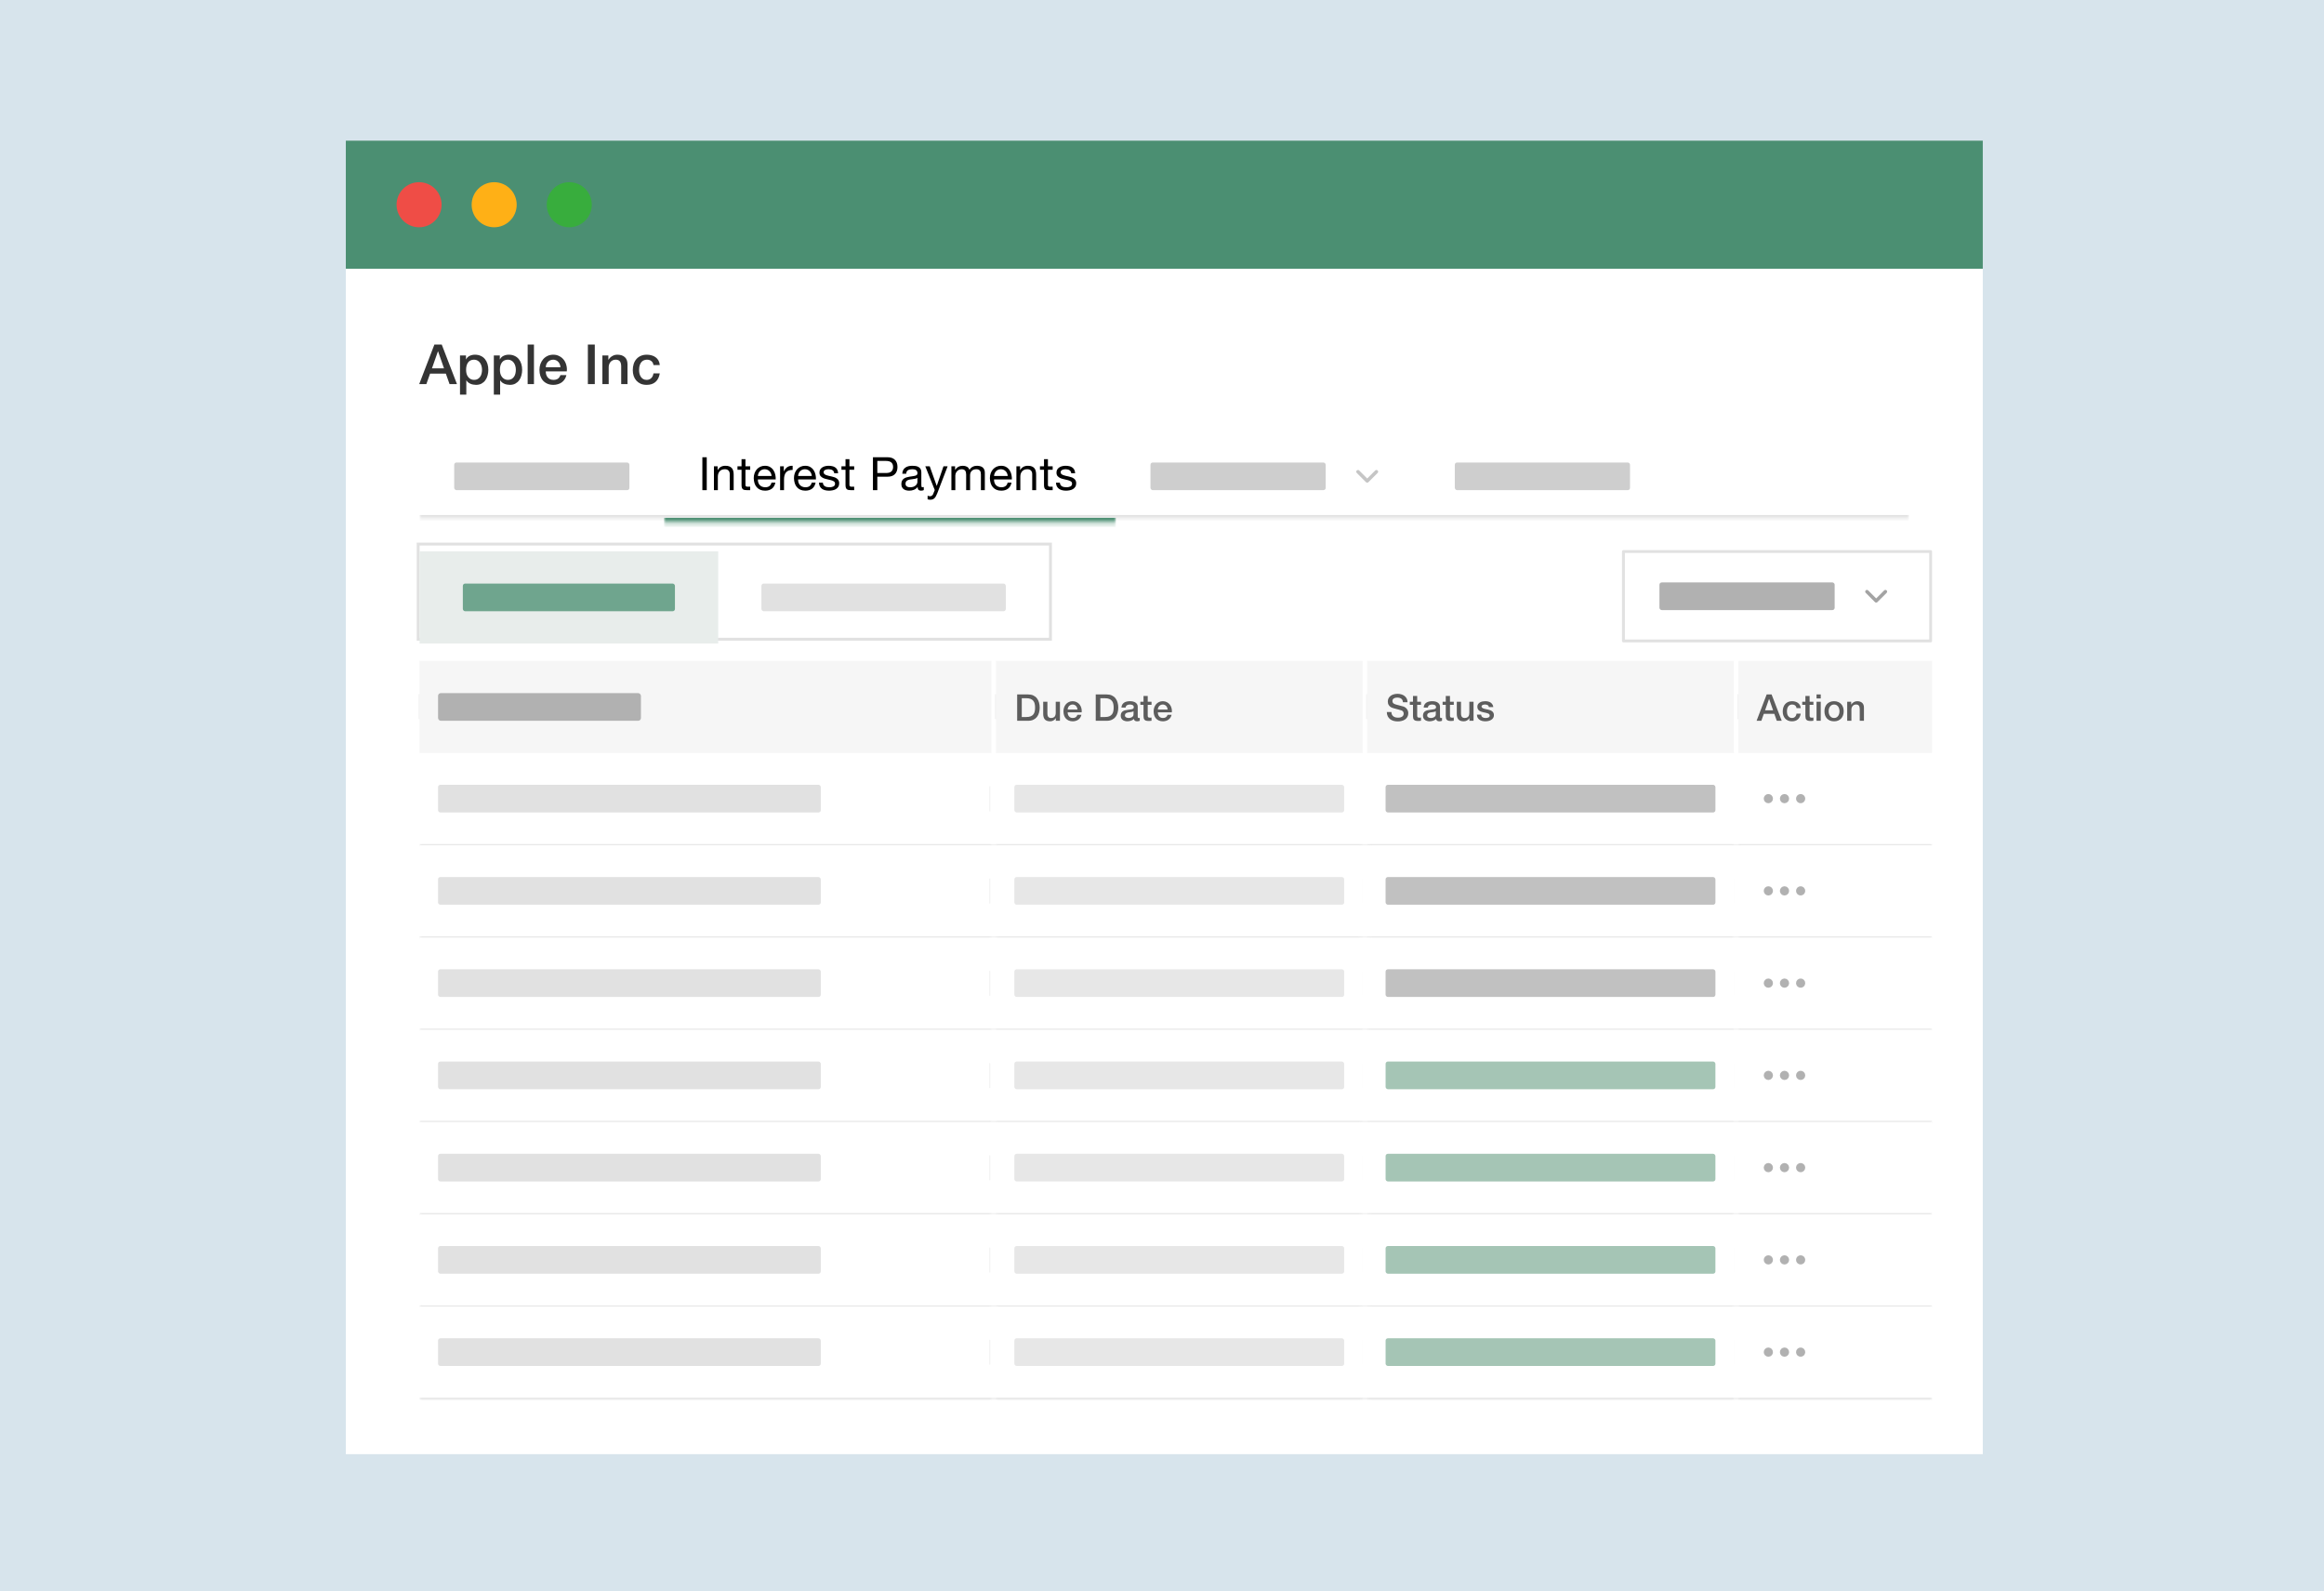<svg width="504" height="345" viewBox="0 0 504 345" fill="none" xmlns="http://www.w3.org/2000/svg">
<g clip-path="url(#clip0_1_50354)">
<rect width="504" height="345" fill="#D7E4EC"/>
<g filter="url(#filter0_d_1_50354)">
<rect width="355" height="27.771" transform="translate(75 30.5)" fill="#4B8F72"/>
<circle cx="90.885" cy="44.385" r="4.885" fill="#EF4D46"/>
<circle cx="107.17" cy="44.385" r="4.885" fill="#FFB016"/>
<circle cx="123.454" cy="44.385" r="4.885" fill="#38AD3D"/>
<rect width="355" height="257" transform="translate(75 58.271)" fill="white"/>
<path d="M94.204 74.703H95.8L99.1 83.271H97.492L96.688 81.003H93.268L92.464 83.271H90.916L94.204 74.703ZM93.676 79.863H96.292L95.008 76.179H94.972L93.676 79.863ZM99.76 77.067H101.056V77.907H101.08C101.272 77.547 101.54 77.291 101.884 77.139C102.228 76.979 102.6 76.899 103 76.899C103.488 76.899 103.912 76.987 104.272 77.163C104.64 77.331 104.944 77.567 105.184 77.871C105.424 78.167 105.604 78.515 105.724 78.915C105.844 79.315 105.904 79.743 105.904 80.199C105.904 80.615 105.848 81.019 105.736 81.411C105.632 81.803 105.468 82.151 105.244 82.455C105.028 82.751 104.752 82.991 104.416 83.175C104.08 83.351 103.684 83.439 103.228 83.439C103.028 83.439 102.828 83.419 102.628 83.379C102.428 83.347 102.236 83.291 102.052 83.211C101.868 83.131 101.696 83.031 101.536 82.911C101.384 82.783 101.256 82.635 101.152 82.467H101.128V85.563H99.76V77.067ZM104.536 80.175C104.536 79.895 104.5 79.623 104.428 79.359C104.356 79.095 104.248 78.863 104.104 78.663C103.96 78.455 103.78 78.291 103.564 78.171C103.348 78.043 103.1 77.979 102.82 77.979C102.244 77.979 101.808 78.179 101.512 78.579C101.224 78.979 101.08 79.511 101.08 80.175C101.08 80.487 101.116 80.779 101.188 81.051C101.268 81.315 101.384 81.543 101.536 81.735C101.688 81.927 101.868 82.079 102.076 82.191C102.292 82.303 102.54 82.359 102.82 82.359C103.132 82.359 103.396 82.295 103.612 82.167C103.828 82.039 104.004 81.875 104.14 81.675C104.284 81.467 104.384 81.235 104.44 80.979C104.504 80.715 104.536 80.447 104.536 80.175ZM107.096 77.067H108.392V77.907H108.416C108.608 77.547 108.876 77.291 109.22 77.139C109.564 76.979 109.936 76.899 110.336 76.899C110.824 76.899 111.248 76.987 111.608 77.163C111.976 77.331 112.28 77.567 112.52 77.871C112.76 78.167 112.94 78.515 113.06 78.915C113.18 79.315 113.24 79.743 113.24 80.199C113.24 80.615 113.184 81.019 113.072 81.411C112.968 81.803 112.804 82.151 112.58 82.455C112.364 82.751 112.088 82.991 111.752 83.175C111.416 83.351 111.02 83.439 110.564 83.439C110.364 83.439 110.164 83.419 109.964 83.379C109.764 83.347 109.572 83.291 109.388 83.211C109.204 83.131 109.032 83.031 108.872 82.911C108.72 82.783 108.592 82.635 108.488 82.467H108.464V85.563H107.096V77.067ZM111.872 80.175C111.872 79.895 111.836 79.623 111.764 79.359C111.692 79.095 111.584 78.863 111.44 78.663C111.296 78.455 111.116 78.291 110.9 78.171C110.684 78.043 110.436 77.979 110.156 77.979C109.58 77.979 109.144 78.179 108.848 78.579C108.56 78.979 108.416 79.511 108.416 80.175C108.416 80.487 108.452 80.779 108.524 81.051C108.604 81.315 108.72 81.543 108.872 81.735C109.024 81.927 109.204 82.079 109.412 82.191C109.628 82.303 109.876 82.359 110.156 82.359C110.468 82.359 110.732 82.295 110.948 82.167C111.164 82.039 111.34 81.875 111.476 81.675C111.62 81.467 111.72 81.235 111.776 80.979C111.84 80.715 111.872 80.447 111.872 80.175ZM114.432 74.703H115.8V83.271H114.432V74.703ZM121.55 79.623C121.534 79.407 121.486 79.199 121.406 78.999C121.334 78.799 121.23 78.627 121.094 78.483C120.966 78.331 120.806 78.211 120.614 78.123C120.43 78.027 120.222 77.979 119.99 77.979C119.75 77.979 119.53 78.023 119.33 78.111C119.138 78.191 118.97 78.307 118.826 78.459C118.69 78.603 118.578 78.775 118.49 78.975C118.41 79.175 118.366 79.391 118.358 79.623H121.55ZM118.358 80.523C118.358 80.763 118.39 80.995 118.454 81.219C118.526 81.443 118.63 81.639 118.766 81.807C118.902 81.975 119.074 82.111 119.282 82.215C119.49 82.311 119.738 82.359 120.026 82.359C120.426 82.359 120.746 82.275 120.986 82.107C121.234 81.931 121.418 81.671 121.538 81.327H122.834C122.762 81.663 122.638 81.963 122.462 82.227C122.286 82.491 122.074 82.715 121.826 82.899C121.578 83.075 121.298 83.207 120.986 83.295C120.682 83.391 120.362 83.439 120.026 83.439C119.538 83.439 119.106 83.359 118.73 83.199C118.354 83.039 118.034 82.815 117.77 82.527C117.514 82.239 117.318 81.895 117.182 81.495C117.054 81.095 116.99 80.655 116.99 80.175C116.99 79.735 117.058 79.319 117.194 78.927C117.338 78.527 117.538 78.179 117.794 77.883C118.058 77.579 118.374 77.339 118.742 77.163C119.11 76.987 119.526 76.899 119.99 76.899C120.478 76.899 120.914 77.003 121.298 77.211C121.69 77.411 122.014 77.679 122.27 78.015C122.526 78.351 122.71 78.739 122.822 79.179C122.942 79.611 122.974 80.059 122.918 80.523H118.358ZM127.49 74.703H128.99V83.271H127.49V74.703ZM130.638 77.067H131.934V77.979L131.958 78.003C132.166 77.659 132.438 77.391 132.774 77.199C133.11 76.999 133.482 76.899 133.89 76.899C134.57 76.899 135.106 77.075 135.498 77.427C135.89 77.779 136.086 78.307 136.086 79.011V83.271H134.718V79.371C134.702 78.883 134.598 78.531 134.406 78.315C134.214 78.091 133.914 77.979 133.506 77.979C133.274 77.979 133.066 78.023 132.882 78.111C132.698 78.191 132.542 78.307 132.414 78.459C132.286 78.603 132.186 78.775 132.114 78.975C132.042 79.175 132.006 79.387 132.006 79.611V83.271H130.638V77.067ZM141.717 79.143C141.661 78.759 141.505 78.471 141.249 78.279C141.001 78.079 140.685 77.979 140.301 77.979C140.125 77.979 139.937 78.011 139.737 78.075C139.537 78.131 139.353 78.243 139.185 78.411C139.017 78.571 138.877 78.799 138.765 79.095C138.653 79.383 138.597 79.763 138.597 80.235C138.597 80.491 138.625 80.747 138.681 81.003C138.745 81.259 138.841 81.487 138.969 81.687C139.105 81.887 139.277 82.051 139.485 82.179C139.693 82.299 139.945 82.359 140.241 82.359C140.641 82.359 140.969 82.235 141.225 81.987C141.489 81.739 141.653 81.391 141.717 80.943H143.085C142.957 81.751 142.649 82.371 142.161 82.803C141.681 83.227 141.041 83.439 140.241 83.439C139.753 83.439 139.321 83.359 138.945 83.199C138.577 83.031 138.265 82.807 138.009 82.527C137.753 82.239 137.557 81.899 137.421 81.507C137.293 81.115 137.229 80.691 137.229 80.235C137.229 79.771 137.293 79.335 137.421 78.927C137.549 78.519 137.741 78.167 137.997 77.871C138.253 77.567 138.569 77.331 138.945 77.163C139.329 76.987 139.777 76.899 140.289 76.899C140.649 76.899 140.989 76.947 141.309 77.043C141.637 77.131 141.925 77.267 142.173 77.451C142.429 77.635 142.637 77.867 142.797 78.147C142.957 78.427 143.053 78.759 143.085 79.143H141.717Z" fill="#343434"/>
<mask id="path-5-inside-1_1_50354" fill="white">
<path d="M91 92.271H414V112.271H91V92.271Z"/>
</mask>
<path d="M414 111.671H91V112.871H414V111.671Z" fill="#D9D9D9" mask="url(#path-5-inside-1_1_50354)"/>
<g opacity="0.5" filter="url(#filter1_d_1_50354)">
<rect x="98.5" y="99.271" width="38" height="6" rx="0.5" fill="#9E9E9E"/>
</g>
<g filter="url(#filter2_d_1_50354)">
<mask id="path-8-inside-2_1_50354" fill="white">
<path d="M144 92.271H242V112.271H144V92.271Z"/>
</mask>
<path d="M242 111.271H144V113.271H242V111.271Z" fill="#4B8F72" mask="url(#path-8-inside-2_1_50354)"/>
<path d="M152.32 98.131H153.27V105.271H152.32V98.131ZM154.828 100.101H155.628V100.921H155.648C156.001 100.294 156.561 99.981 157.328 99.981C157.668 99.981 157.951 100.027 158.178 100.121C158.405 100.214 158.588 100.344 158.728 100.511C158.868 100.677 158.965 100.877 159.018 101.111C159.078 101.337 159.108 101.591 159.108 101.871V105.271H158.258V101.771C158.258 101.451 158.165 101.197 157.978 101.011C157.791 100.824 157.535 100.731 157.208 100.731C156.948 100.731 156.721 100.771 156.528 100.851C156.341 100.931 156.185 101.044 156.058 101.191C155.931 101.337 155.835 101.511 155.768 101.711C155.708 101.904 155.678 102.117 155.678 102.351V105.271H154.828V100.101ZM161.665 100.101H162.695V100.851H161.665V104.061C161.665 104.161 161.671 104.241 161.685 104.301C161.705 104.361 161.738 104.407 161.785 104.441C161.831 104.474 161.895 104.497 161.975 104.511C162.061 104.517 162.171 104.521 162.305 104.521H162.695V105.271H162.045C161.825 105.271 161.635 105.257 161.475 105.231C161.321 105.197 161.195 105.141 161.095 105.061C161.001 104.981 160.931 104.867 160.885 104.721C160.838 104.574 160.815 104.381 160.815 104.141V100.851H159.935V100.101H160.815V98.551H161.665V100.101ZM167.329 102.191C167.315 101.991 167.269 101.801 167.189 101.621C167.115 101.441 167.012 101.287 166.879 101.161C166.752 101.027 166.599 100.924 166.419 100.851C166.245 100.771 166.052 100.731 165.839 100.731C165.619 100.731 165.419 100.771 165.239 100.851C165.065 100.924 164.915 101.027 164.789 101.161C164.662 101.294 164.562 101.451 164.489 101.631C164.415 101.804 164.372 101.991 164.359 102.191H167.329ZM168.149 103.631C168.035 104.211 167.785 104.647 167.399 104.941C167.012 105.234 166.525 105.381 165.939 105.381C165.525 105.381 165.165 105.314 164.859 105.181C164.559 105.047 164.305 104.861 164.099 104.621C163.892 104.381 163.735 104.094 163.629 103.761C163.529 103.427 163.472 103.064 163.459 102.671C163.459 102.277 163.519 101.917 163.639 101.591C163.759 101.264 163.925 100.981 164.139 100.741C164.359 100.501 164.615 100.314 164.909 100.181C165.209 100.047 165.535 99.981 165.889 99.981C166.349 99.981 166.729 100.077 167.029 100.271C167.335 100.457 167.579 100.697 167.759 100.991C167.945 101.284 168.072 101.604 168.139 101.951C168.212 102.297 168.242 102.627 168.229 102.941H164.359C164.352 103.167 164.379 103.384 164.439 103.591C164.499 103.791 164.595 103.971 164.729 104.131C164.862 104.284 165.032 104.407 165.239 104.501C165.445 104.594 165.689 104.641 165.969 104.641C166.329 104.641 166.622 104.557 166.849 104.391C167.082 104.224 167.235 103.971 167.309 103.631H168.149ZM169.18 100.101H169.98V101.191H170C170.207 100.771 170.46 100.461 170.76 100.261C171.06 100.061 171.44 99.967 171.9 99.981V100.881C171.56 100.881 171.27 100.927 171.03 101.021C170.79 101.114 170.597 101.251 170.45 101.431C170.303 101.611 170.197 101.831 170.13 102.091C170.063 102.344 170.03 102.637 170.03 102.971V105.271H169.18V100.101ZM176.054 102.191C176.041 101.991 175.994 101.801 175.914 101.621C175.841 101.441 175.738 101.287 175.604 101.161C175.478 101.027 175.324 100.924 175.144 100.851C174.971 100.771 174.778 100.731 174.564 100.731C174.344 100.731 174.144 100.771 173.964 100.851C173.791 100.924 173.641 101.027 173.514 101.161C173.388 101.294 173.288 101.451 173.214 101.631C173.141 101.804 173.098 101.991 173.084 102.191H176.054ZM176.874 103.631C176.761 104.211 176.511 104.647 176.124 104.941C175.738 105.234 175.251 105.381 174.664 105.381C174.251 105.381 173.891 105.314 173.584 105.181C173.284 105.047 173.031 104.861 172.824 104.621C172.618 104.381 172.461 104.094 172.354 103.761C172.254 103.427 172.198 103.064 172.184 102.671C172.184 102.277 172.244 101.917 172.364 101.591C172.484 101.264 172.651 100.981 172.864 100.741C173.084 100.501 173.341 100.314 173.634 100.181C173.934 100.047 174.261 99.981 174.614 99.981C175.074 99.981 175.454 100.077 175.754 100.271C176.061 100.457 176.304 100.697 176.484 100.991C176.671 101.284 176.798 101.604 176.864 101.951C176.938 102.297 176.968 102.627 176.954 102.941H173.084C173.078 103.167 173.104 103.384 173.164 103.591C173.224 103.791 173.321 103.971 173.454 104.131C173.588 104.284 173.758 104.407 173.964 104.501C174.171 104.594 174.414 104.641 174.694 104.641C175.054 104.641 175.348 104.557 175.574 104.391C175.808 104.224 175.961 103.971 176.034 103.631H176.874ZM178.455 103.641C178.462 103.827 178.505 103.987 178.585 104.121C178.665 104.247 178.769 104.351 178.895 104.431C179.029 104.504 179.175 104.557 179.335 104.591C179.502 104.624 179.672 104.641 179.845 104.641C179.979 104.641 180.119 104.631 180.265 104.611C180.412 104.591 180.545 104.554 180.665 104.501C180.792 104.447 180.895 104.371 180.975 104.271C181.055 104.164 181.095 104.031 181.095 103.871C181.095 103.651 181.012 103.484 180.845 103.371C180.679 103.257 180.469 103.167 180.215 103.101C179.969 103.027 179.699 102.964 179.405 102.911C179.112 102.851 178.839 102.771 178.585 102.671C178.339 102.564 178.132 102.417 177.965 102.231C177.799 102.044 177.715 101.784 177.715 101.451C177.715 101.191 177.772 100.967 177.885 100.781C178.005 100.594 178.155 100.444 178.335 100.331C178.522 100.211 178.729 100.124 178.955 100.071C179.189 100.011 179.419 99.981 179.645 99.981C179.939 99.981 180.209 100.007 180.455 100.061C180.702 100.107 180.919 100.194 181.105 100.321C181.299 100.441 181.452 100.607 181.565 100.821C181.679 101.027 181.745 101.287 181.765 101.601H180.915C180.902 101.434 180.859 101.297 180.785 101.191C180.712 101.077 180.619 100.987 180.505 100.921C180.392 100.854 180.265 100.807 180.125 100.781C179.992 100.747 179.855 100.731 179.715 100.731C179.589 100.731 179.459 100.741 179.325 100.761C179.199 100.781 179.082 100.817 178.975 100.871C178.869 100.917 178.782 100.984 178.715 101.071C178.649 101.151 178.615 101.257 178.615 101.391C178.615 101.537 178.665 101.661 178.765 101.761C178.872 101.854 179.005 101.934 179.165 102.001C179.325 102.061 179.505 102.114 179.705 102.161C179.905 102.201 180.105 102.244 180.305 102.291C180.519 102.337 180.725 102.394 180.925 102.461C181.132 102.527 181.312 102.617 181.465 102.731C181.625 102.837 181.752 102.974 181.845 103.141C181.945 103.307 181.995 103.514 181.995 103.761C181.995 104.074 181.929 104.334 181.795 104.541C181.669 104.747 181.499 104.914 181.285 105.041C181.079 105.167 180.842 105.254 180.575 105.301C180.315 105.354 180.055 105.381 179.795 105.381C179.509 105.381 179.235 105.351 178.975 105.291C178.715 105.231 178.485 105.134 178.285 105.001C178.085 104.861 177.925 104.681 177.805 104.461C177.685 104.234 177.619 103.961 177.605 103.641H178.455ZM184.215 100.101H185.245V100.851H184.215V104.061C184.215 104.161 184.222 104.241 184.235 104.301C184.255 104.361 184.289 104.407 184.335 104.441C184.382 104.474 184.445 104.497 184.525 104.511C184.612 104.517 184.722 104.521 184.855 104.521H185.245V105.271H184.595C184.375 105.271 184.185 105.257 184.025 105.231C183.872 105.197 183.745 105.141 183.645 105.061C183.552 104.981 183.482 104.867 183.435 104.721C183.389 104.574 183.365 104.381 183.365 104.141V100.851H182.485V100.101H183.365V98.551H184.215V100.101ZM190.263 101.551H192.123C192.663 101.557 193.056 101.447 193.303 101.221C193.556 100.994 193.683 100.667 193.683 100.241C193.683 99.814 193.556 99.491 193.303 99.271C193.056 99.044 192.663 98.931 192.123 98.931H190.263V101.551ZM189.313 98.131H192.443C193.163 98.131 193.706 98.317 194.073 98.691C194.446 99.057 194.633 99.574 194.633 100.241C194.633 100.907 194.446 101.427 194.073 101.801C193.706 102.174 193.163 102.357 192.443 102.351H190.263V105.271H189.313V98.131ZM200.337 105.251C200.191 105.337 199.987 105.381 199.727 105.381C199.507 105.381 199.331 105.321 199.197 105.201C199.071 105.074 199.007 104.871 199.007 104.591C198.774 104.871 198.501 105.074 198.187 105.201C197.881 105.321 197.547 105.381 197.187 105.381C196.954 105.381 196.731 105.354 196.517 105.301C196.311 105.247 196.131 105.164 195.977 105.051C195.824 104.937 195.701 104.791 195.607 104.611C195.521 104.424 195.477 104.201 195.477 103.941C195.477 103.647 195.527 103.407 195.627 103.221C195.727 103.034 195.857 102.884 196.017 102.771C196.184 102.651 196.371 102.561 196.577 102.501C196.791 102.441 197.007 102.391 197.227 102.351C197.461 102.304 197.681 102.271 197.887 102.251C198.101 102.224 198.287 102.191 198.447 102.151C198.607 102.104 198.734 102.041 198.827 101.961C198.921 101.874 198.967 101.751 198.967 101.591C198.967 101.404 198.931 101.254 198.857 101.141C198.791 101.027 198.701 100.941 198.587 100.881C198.481 100.821 198.357 100.781 198.217 100.761C198.084 100.741 197.951 100.731 197.817 100.731C197.457 100.731 197.157 100.801 196.917 100.941C196.677 101.074 196.547 101.331 196.527 101.711H195.677C195.691 101.391 195.757 101.121 195.877 100.901C195.997 100.681 196.157 100.504 196.357 100.371C196.557 100.231 196.784 100.131 197.037 100.071C197.297 100.011 197.574 99.981 197.867 99.981C198.101 99.981 198.331 99.997 198.557 100.031C198.791 100.064 199.001 100.134 199.187 100.241C199.374 100.341 199.524 100.484 199.637 100.671C199.751 100.857 199.807 101.101 199.807 101.401V104.061C199.807 104.261 199.817 104.407 199.837 104.501C199.864 104.594 199.944 104.641 200.077 104.641C200.151 104.641 200.237 104.624 200.337 104.591V105.251ZM198.957 102.601C198.851 102.681 198.711 102.741 198.537 102.781C198.364 102.814 198.181 102.844 197.987 102.871C197.801 102.891 197.611 102.917 197.417 102.951C197.224 102.977 197.051 103.024 196.897 103.091C196.744 103.157 196.617 103.254 196.517 103.381C196.424 103.501 196.377 103.667 196.377 103.881C196.377 104.021 196.404 104.141 196.457 104.241C196.517 104.334 196.591 104.411 196.677 104.471C196.771 104.531 196.877 104.574 196.997 104.601C197.117 104.627 197.244 104.641 197.377 104.641C197.657 104.641 197.897 104.604 198.097 104.531C198.297 104.451 198.461 104.354 198.587 104.241C198.714 104.121 198.807 103.994 198.867 103.861C198.927 103.721 198.957 103.591 198.957 103.471V102.601ZM203.258 105.961C203.158 106.214 203.058 106.427 202.958 106.601C202.865 106.774 202.758 106.914 202.638 107.021C202.525 107.134 202.395 107.214 202.248 107.261C202.108 107.314 201.945 107.341 201.758 107.341C201.658 107.341 201.558 107.334 201.458 107.321C201.358 107.307 201.262 107.284 201.168 107.251V106.471C201.242 106.504 201.325 106.531 201.418 106.551C201.518 106.577 201.602 106.591 201.668 106.591C201.842 106.591 201.985 106.547 202.098 106.461C202.218 106.381 202.308 106.264 202.368 106.111L202.718 105.241L200.668 100.101H201.628L203.138 104.331H203.158L204.608 100.101H205.508L203.258 105.961ZM206.328 100.101H207.128V100.861H207.148C207.535 100.274 208.092 99.981 208.818 99.981C209.138 99.981 209.428 100.047 209.688 100.181C209.948 100.314 210.132 100.541 210.238 100.861C210.412 100.581 210.638 100.364 210.918 100.211C211.205 100.057 211.518 99.981 211.858 99.981C212.118 99.981 212.352 100.011 212.558 100.071C212.772 100.124 212.952 100.211 213.098 100.331C213.252 100.451 213.368 100.607 213.448 100.801C213.535 100.987 213.578 101.214 213.578 101.481V105.271H212.728V101.881C212.728 101.721 212.715 101.571 212.688 101.431C212.662 101.291 212.612 101.171 212.538 101.071C212.465 100.964 212.362 100.881 212.228 100.821C212.102 100.761 211.935 100.731 211.728 100.731C211.308 100.731 210.978 100.851 210.738 101.091C210.498 101.331 210.378 101.651 210.378 102.051V105.271H209.528V101.881C209.528 101.714 209.512 101.561 209.478 101.421C209.452 101.281 209.402 101.161 209.328 101.061C209.255 100.954 209.155 100.874 209.028 100.821C208.908 100.761 208.752 100.731 208.558 100.731C208.312 100.731 208.098 100.781 207.918 100.881C207.745 100.981 207.602 101.101 207.488 101.241C207.382 101.381 207.302 101.527 207.248 101.681C207.202 101.827 207.178 101.951 207.178 102.051V105.271H206.328V100.101ZM218.544 102.191C218.53 101.991 218.484 101.801 218.404 101.621C218.33 101.441 218.227 101.287 218.094 101.161C217.967 101.027 217.814 100.924 217.634 100.851C217.46 100.771 217.267 100.731 217.054 100.731C216.834 100.731 216.634 100.771 216.454 100.851C216.28 100.924 216.13 101.027 216.004 101.161C215.877 101.294 215.777 101.451 215.704 101.631C215.63 101.804 215.587 101.991 215.574 102.191H218.544ZM219.364 103.631C219.25 104.211 219 104.647 218.614 104.941C218.227 105.234 217.74 105.381 217.154 105.381C216.74 105.381 216.38 105.314 216.074 105.181C215.774 105.047 215.52 104.861 215.314 104.621C215.107 104.381 214.95 104.094 214.844 103.761C214.744 103.427 214.687 103.064 214.674 102.671C214.674 102.277 214.734 101.917 214.854 101.591C214.974 101.264 215.14 100.981 215.354 100.741C215.574 100.501 215.83 100.314 216.124 100.181C216.424 100.047 216.75 99.981 217.104 99.981C217.564 99.981 217.944 100.077 218.244 100.271C218.55 100.457 218.794 100.697 218.974 100.991C219.16 101.284 219.287 101.604 219.354 101.951C219.427 102.297 219.457 102.627 219.444 102.941H215.574C215.567 103.167 215.594 103.384 215.654 103.591C215.714 103.791 215.81 103.971 215.944 104.131C216.077 104.284 216.247 104.407 216.454 104.501C216.66 104.594 216.904 104.641 217.184 104.641C217.544 104.641 217.837 104.557 218.064 104.391C218.297 104.224 218.45 103.971 218.524 103.631H219.364ZM220.425 100.101H221.225V100.921H221.245C221.598 100.294 222.158 99.981 222.925 99.981C223.265 99.981 223.548 100.027 223.775 100.121C224.001 100.214 224.185 100.344 224.325 100.511C224.465 100.677 224.561 100.877 224.615 101.111C224.675 101.337 224.705 101.591 224.705 101.871V105.271H223.855V101.771C223.855 101.451 223.761 101.197 223.575 101.011C223.388 100.824 223.131 100.731 222.805 100.731C222.545 100.731 222.318 100.771 222.125 100.851C221.938 100.931 221.781 101.044 221.655 101.191C221.528 101.337 221.431 101.511 221.365 101.711C221.305 101.904 221.275 102.117 221.275 102.351V105.271H220.425V100.101ZM227.261 100.101H228.291V100.851H227.261V104.061C227.261 104.161 227.268 104.241 227.281 104.301C227.301 104.361 227.335 104.407 227.381 104.441C227.428 104.474 227.491 104.497 227.571 104.511C227.658 104.517 227.768 104.521 227.901 104.521H228.291V105.271H227.641C227.421 105.271 227.231 105.257 227.071 105.231C226.918 105.197 226.791 105.141 226.691 105.061C226.598 104.981 226.528 104.867 226.481 104.721C226.435 104.574 226.411 104.381 226.411 104.141V100.851H225.531V100.101H226.411V98.551H227.261V100.101ZM229.856 103.641C229.862 103.827 229.906 103.987 229.986 104.121C230.066 104.247 230.169 104.351 230.296 104.431C230.429 104.504 230.576 104.557 230.736 104.591C230.902 104.624 231.072 104.641 231.246 104.641C231.379 104.641 231.519 104.631 231.666 104.611C231.812 104.591 231.946 104.554 232.066 104.501C232.192 104.447 232.296 104.371 232.376 104.271C232.456 104.164 232.496 104.031 232.496 103.871C232.496 103.651 232.412 103.484 232.246 103.371C232.079 103.257 231.869 103.167 231.616 103.101C231.369 103.027 231.099 102.964 230.806 102.911C230.512 102.851 230.239 102.771 229.986 102.671C229.739 102.564 229.532 102.417 229.366 102.231C229.199 102.044 229.116 101.784 229.116 101.451C229.116 101.191 229.172 100.967 229.286 100.781C229.406 100.594 229.556 100.444 229.736 100.331C229.922 100.211 230.129 100.124 230.356 100.071C230.589 100.011 230.819 99.981 231.046 99.981C231.339 99.981 231.609 100.007 231.856 100.061C232.102 100.107 232.319 100.194 232.506 100.321C232.699 100.441 232.852 100.607 232.966 100.821C233.079 101.027 233.146 101.287 233.166 101.601H232.316C232.302 101.434 232.259 101.297 232.186 101.191C232.112 101.077 232.019 100.987 231.906 100.921C231.792 100.854 231.666 100.807 231.526 100.781C231.392 100.747 231.256 100.731 231.116 100.731C230.989 100.731 230.859 100.741 230.726 100.761C230.599 100.781 230.482 100.817 230.376 100.871C230.269 100.917 230.182 100.984 230.116 101.071C230.049 101.151 230.016 101.257 230.016 101.391C230.016 101.537 230.066 101.661 230.166 101.761C230.272 101.854 230.406 101.934 230.566 102.001C230.726 102.061 230.906 102.114 231.106 102.161C231.306 102.201 231.506 102.244 231.706 102.291C231.919 102.337 232.126 102.394 232.326 102.461C232.532 102.527 232.712 102.617 232.866 102.731C233.026 102.837 233.152 102.974 233.246 103.141C233.346 103.307 233.396 103.514 233.396 103.761C233.396 104.074 233.329 104.334 233.196 104.541C233.069 104.747 232.899 104.914 232.686 105.041C232.479 105.167 232.242 105.254 231.976 105.301C231.716 105.354 231.456 105.381 231.196 105.381C230.909 105.381 230.636 105.351 230.376 105.291C230.116 105.231 229.886 105.134 229.686 105.001C229.486 104.861 229.326 104.681 229.206 104.461C229.086 104.234 229.019 103.961 229.006 103.641H229.856Z" fill="black"/>
</g>
<g opacity="0.5" filter="url(#filter3_d_1_50354)">
<rect x="249.5" y="99.271" width="38" height="6" rx="0.5" fill="#9E9E9E"/>
<path d="M294.5 101.271L296.5 103.271L298.5 101.271" stroke="#8C8C8C" stroke-width="0.75" stroke-linecap="round" stroke-linejoin="round"/>
</g>
<g opacity="0.5" filter="url(#filter4_d_1_50354)">
<rect x="315.5" y="99.271" width="38" height="6" rx="0.5" fill="#9E9E9E"/>
</g>
<g opacity="0.8">
<rect x="90.688" y="117.958" width="137.125" height="20.625" stroke="#D9D9D9" stroke-width="0.625"/>
<g filter="url(#filter5_d_1_50354)">
<rect x="91" y="118.271" width="64.75" height="20" fill="#E2E9E6"/>
<rect x="100.375" y="125.271" width="46" height="6" rx="0.5" fill="#4B8F72"/>
</g>
<g filter="url(#filter6_d_1_50354)">
<rect x="165.125" y="125.271" width="53" height="6" rx="0.5" fill="#D9D9D9"/>
</g>
<g filter="url(#filter7_d_1_50354)">
<rect x="352.07" y="118.581" width="66.62" height="19.38" stroke="#D9D9D9" stroke-width="0.62" stroke-linejoin="round"/>
<rect x="359.88" y="125.271" width="38" height="6" rx="0.5" fill="#9E9E9E"/>
<path d="M404.88 127.271L406.88 129.271L408.88 127.271" stroke="#8C8C8C" stroke-width="0.75" stroke-linecap="round" stroke-linejoin="round"/>
</g>
<rect width="124" height="20" transform="translate(91 143.271)" fill="#F4F4F4"/>
<line x1="90.877" y1="155.9" x2="90.877" y2="150.498" stroke="black" stroke-opacity="0.06" stroke-width="0.246"/>
<rect x="95" y="150.271" width="44" height="6" rx="0.6" fill="#9E9E9E"/>
<rect width="79.527" height="20" transform="translate(215.982 143.271)" fill="#F4F4F4"/>
<line x1="215.859" y1="155.9" x2="215.859" y2="150.498" stroke="black" stroke-opacity="0.06" stroke-width="0.246"/>
<path d="M220.59 150.559H222.958C223.395 150.559 223.774 150.633 224.094 150.783C224.414 150.932 224.675 151.137 224.878 151.399C225.081 151.655 225.23 151.956 225.326 152.303C225.427 152.649 225.478 153.02 225.478 153.415C225.478 153.809 225.427 154.18 225.326 154.527C225.23 154.873 225.081 155.177 224.878 155.439C224.675 155.695 224.414 155.897 224.094 156.047C223.774 156.196 223.395 156.271 222.958 156.271H220.59V150.559ZM221.59 155.455H222.574C222.963 155.455 223.281 155.404 223.526 155.303C223.777 155.196 223.971 155.052 224.11 154.871C224.254 154.684 224.35 154.468 224.398 154.223C224.451 153.972 224.478 153.703 224.478 153.415C224.478 153.127 224.451 152.86 224.398 152.615C224.35 152.364 224.254 152.148 224.11 151.967C223.971 151.78 223.777 151.636 223.526 151.535C223.281 151.428 222.963 151.375 222.574 151.375H221.59V155.455ZM229.867 156.271H228.971V155.695H228.955C228.843 155.903 228.675 156.071 228.451 156.199C228.233 156.321 228.009 156.383 227.779 156.383C227.235 156.383 226.841 156.249 226.595 155.983C226.355 155.711 226.235 155.303 226.235 154.759V152.135H227.147V154.671C227.147 155.033 227.217 155.289 227.355 155.439C227.494 155.588 227.689 155.663 227.939 155.663C228.131 155.663 228.291 155.633 228.419 155.575C228.547 155.516 228.651 155.439 228.731 155.343C228.811 155.241 228.867 155.121 228.899 154.983C228.937 154.844 228.955 154.695 228.955 154.535V152.135H229.867V156.271ZM233.669 153.839C233.658 153.695 233.626 153.556 233.573 153.423C233.525 153.289 233.456 153.175 233.365 153.079C233.28 152.977 233.173 152.897 233.045 152.839C232.922 152.775 232.784 152.743 232.629 152.743C232.469 152.743 232.322 152.772 232.189 152.831C232.061 152.884 231.949 152.961 231.853 153.063C231.762 153.159 231.688 153.273 231.629 153.407C231.576 153.54 231.546 153.684 231.541 153.839H233.669ZM231.541 154.439C231.541 154.599 231.562 154.753 231.605 154.903C231.653 155.052 231.722 155.183 231.813 155.295C231.904 155.407 232.018 155.497 232.157 155.567C232.296 155.631 232.461 155.663 232.653 155.663C232.92 155.663 233.133 155.607 233.293 155.495C233.458 155.377 233.581 155.204 233.661 154.975H234.525C234.477 155.199 234.394 155.399 234.277 155.575C234.16 155.751 234.018 155.9 233.853 156.023C233.688 156.14 233.501 156.228 233.293 156.287C233.09 156.351 232.877 156.383 232.653 156.383C232.328 156.383 232.04 156.329 231.789 156.223C231.538 156.116 231.325 155.967 231.149 155.775C230.978 155.583 230.848 155.353 230.757 155.087C230.672 154.82 230.629 154.527 230.629 154.207C230.629 153.913 230.674 153.636 230.765 153.375C230.861 153.108 230.994 152.876 231.165 152.679C231.341 152.476 231.552 152.316 231.797 152.199C232.042 152.081 232.32 152.023 232.629 152.023C232.954 152.023 233.245 152.092 233.501 152.231C233.762 152.364 233.978 152.543 234.149 152.767C234.32 152.991 234.442 153.249 234.517 153.543C234.597 153.831 234.618 154.129 234.581 154.439H231.541ZM237.629 150.559H239.997C240.434 150.559 240.813 150.633 241.133 150.783C241.453 150.932 241.714 151.137 241.917 151.399C242.12 151.655 242.269 151.956 242.365 152.303C242.466 152.649 242.517 153.02 242.517 153.415C242.517 153.809 242.466 154.18 242.365 154.527C242.269 154.873 242.12 155.177 241.917 155.439C241.714 155.695 241.453 155.897 241.133 156.047C240.813 156.196 240.434 156.271 239.997 156.271H237.629V150.559ZM238.629 155.455H239.613C240.002 155.455 240.32 155.404 240.565 155.303C240.816 155.196 241.01 155.052 241.149 154.871C241.293 154.684 241.389 154.468 241.437 154.223C241.49 153.972 241.517 153.703 241.517 153.415C241.517 153.127 241.49 152.86 241.437 152.615C241.389 152.364 241.293 152.148 241.149 151.967C241.01 151.78 240.816 151.636 240.565 151.535C240.32 151.428 240.002 151.375 239.613 151.375H238.629V155.455ZM246.738 155.351C246.738 155.463 246.752 155.543 246.778 155.591C246.81 155.639 246.869 155.663 246.954 155.663C246.981 155.663 247.013 155.663 247.05 155.663C247.088 155.663 247.13 155.657 247.178 155.647V156.279C247.146 156.289 247.104 156.3 247.05 156.311C247.002 156.327 246.952 156.34 246.898 156.351C246.845 156.361 246.792 156.369 246.738 156.375C246.685 156.38 246.64 156.383 246.602 156.383C246.416 156.383 246.261 156.345 246.138 156.271C246.016 156.196 245.936 156.065 245.898 155.879C245.717 156.055 245.493 156.183 245.226 156.263C244.965 156.343 244.712 156.383 244.466 156.383C244.28 156.383 244.101 156.356 243.93 156.303C243.76 156.255 243.608 156.183 243.474 156.087C243.346 155.985 243.242 155.86 243.162 155.711C243.088 155.556 243.05 155.377 243.05 155.175C243.05 154.919 243.096 154.711 243.186 154.551C243.282 154.391 243.405 154.265 243.554 154.175C243.709 154.084 243.88 154.02 244.066 153.983C244.258 153.94 244.45 153.908 244.642 153.887C244.808 153.855 244.965 153.833 245.114 153.823C245.264 153.807 245.394 153.783 245.506 153.751C245.624 153.719 245.714 153.671 245.778 153.607C245.848 153.537 245.882 153.436 245.882 153.303C245.882 153.185 245.853 153.089 245.794 153.015C245.741 152.94 245.672 152.884 245.586 152.847C245.506 152.804 245.416 152.777 245.314 152.767C245.213 152.751 245.117 152.743 245.026 152.743C244.77 152.743 244.56 152.796 244.394 152.903C244.229 153.009 244.136 153.175 244.114 153.399H243.202C243.218 153.132 243.282 152.911 243.394 152.735C243.506 152.559 243.648 152.417 243.818 152.311C243.994 152.204 244.192 152.129 244.41 152.087C244.629 152.044 244.853 152.023 245.082 152.023C245.285 152.023 245.485 152.044 245.682 152.087C245.88 152.129 246.056 152.199 246.21 152.295C246.37 152.391 246.498 152.516 246.594 152.671C246.69 152.82 246.738 153.004 246.738 153.223V155.351ZM245.826 154.199C245.688 154.289 245.517 154.345 245.314 154.367C245.112 154.383 244.909 154.409 244.706 154.447C244.61 154.463 244.517 154.487 244.426 154.519C244.336 154.545 244.256 154.585 244.186 154.639C244.117 154.687 244.061 154.753 244.018 154.839C243.981 154.919 243.962 155.017 243.962 155.135C243.962 155.236 243.992 155.321 244.05 155.391C244.109 155.46 244.178 155.516 244.258 155.559C244.344 155.596 244.434 155.623 244.53 155.639C244.632 155.655 244.722 155.663 244.802 155.663C244.904 155.663 245.013 155.649 245.13 155.623C245.248 155.596 245.357 155.551 245.458 155.487C245.565 155.423 245.653 155.343 245.722 155.247C245.792 155.145 245.826 155.023 245.826 154.879V154.199ZM247.304 152.135H247.992V150.895H248.904V152.135H249.728V152.815H248.904V155.023C248.904 155.119 248.906 155.201 248.912 155.271C248.922 155.34 248.941 155.399 248.968 155.447C249 155.495 249.045 155.532 249.104 155.559C249.162 155.58 249.242 155.591 249.344 155.591C249.408 155.591 249.472 155.591 249.536 155.591C249.6 155.585 249.664 155.575 249.728 155.559V156.263C249.626 156.273 249.528 156.284 249.432 156.295C249.336 156.305 249.237 156.311 249.136 156.311C248.896 156.311 248.701 156.289 248.552 156.247C248.408 156.199 248.293 156.132 248.208 156.047C248.128 155.956 248.072 155.844 248.04 155.711C248.013 155.577 247.997 155.425 247.992 155.255V152.815H247.304V152.135ZM253.224 153.839C253.213 153.695 253.181 153.556 253.128 153.423C253.08 153.289 253.01 153.175 252.92 153.079C252.834 152.977 252.728 152.897 252.6 152.839C252.477 152.775 252.338 152.743 252.184 152.743C252.024 152.743 251.877 152.772 251.744 152.831C251.616 152.884 251.504 152.961 251.408 153.063C251.317 153.159 251.242 153.273 251.184 153.407C251.13 153.54 251.101 153.684 251.096 153.839H253.224ZM251.096 154.439C251.096 154.599 251.117 154.753 251.16 154.903C251.208 155.052 251.277 155.183 251.368 155.295C251.458 155.407 251.573 155.497 251.712 155.567C251.85 155.631 252.016 155.663 252.208 155.663C252.474 155.663 252.688 155.607 252.848 155.495C253.013 155.377 253.136 155.204 253.216 154.975H254.08C254.032 155.199 253.949 155.399 253.832 155.575C253.714 155.751 253.573 155.9 253.408 156.023C253.242 156.14 253.056 156.228 252.848 156.287C252.645 156.351 252.432 156.383 252.208 156.383C251.882 156.383 251.594 156.329 251.344 156.223C251.093 156.116 250.88 155.967 250.704 155.775C250.533 155.583 250.402 155.353 250.312 155.087C250.226 154.82 250.184 154.527 250.184 154.207C250.184 153.913 250.229 153.636 250.32 153.375C250.416 153.108 250.549 152.876 250.72 152.679C250.896 152.476 251.106 152.316 251.352 152.199C251.597 152.081 251.874 152.023 252.184 152.023C252.509 152.023 252.8 152.092 253.056 152.231C253.317 152.364 253.533 152.543 253.704 152.767C253.874 152.991 253.997 153.249 254.072 153.543C254.152 153.831 254.173 154.129 254.136 154.439H251.096Z" fill="#343434"/>
<rect width="79.527" height="20" transform="translate(296.491 143.271)" fill="#F4F4F4"/>
<line x1="296.368" y1="155.9" x2="296.368" y2="150.498" stroke="black" stroke-opacity="0.06" stroke-width="0.246"/>
<path d="M301.755 154.367C301.755 154.585 301.792 154.772 301.867 154.927C301.942 155.081 302.046 155.209 302.179 155.311C302.312 155.407 302.464 155.479 302.635 155.527C302.811 155.569 303 155.591 303.203 155.591C303.422 155.591 303.608 155.567 303.763 155.519C303.918 155.465 304.043 155.399 304.139 155.319C304.235 155.239 304.304 155.148 304.347 155.047C304.39 154.94 304.411 154.833 304.411 154.727C304.411 154.508 304.36 154.348 304.259 154.247C304.163 154.14 304.056 154.065 303.939 154.023C303.736 153.948 303.499 153.879 303.227 153.815C302.96 153.745 302.63 153.657 302.235 153.551C301.99 153.487 301.784 153.404 301.619 153.303C301.459 153.196 301.331 153.079 301.235 152.951C301.139 152.823 301.07 152.687 301.027 152.543C300.99 152.399 300.971 152.252 300.971 152.103C300.971 151.815 301.03 151.567 301.147 151.359C301.27 151.145 301.43 150.969 301.627 150.831C301.824 150.692 302.048 150.591 302.299 150.527C302.55 150.457 302.803 150.423 303.059 150.423C303.358 150.423 303.638 150.463 303.899 150.543C304.166 150.617 304.398 150.732 304.595 150.887C304.798 151.041 304.958 151.233 305.075 151.463C305.192 151.687 305.251 151.948 305.251 152.247H304.251C304.224 151.879 304.099 151.62 303.875 151.471C303.651 151.316 303.366 151.239 303.019 151.239C302.902 151.239 302.782 151.252 302.659 151.279C302.536 151.3 302.424 151.34 302.323 151.399C302.222 151.452 302.136 151.527 302.067 151.623C302.003 151.719 301.971 151.839 301.971 151.983C301.971 152.185 302.032 152.345 302.155 152.463C302.283 152.575 302.448 152.66 302.651 152.719C302.672 152.724 302.755 152.748 302.899 152.791C303.048 152.828 303.214 152.871 303.395 152.919C303.576 152.967 303.752 153.015 303.923 153.063C304.099 153.105 304.224 153.137 304.299 153.159C304.486 153.217 304.648 153.297 304.787 153.399C304.926 153.5 305.04 153.617 305.131 153.751C305.227 153.879 305.296 154.017 305.339 154.167C305.387 154.316 305.411 154.465 305.411 154.615C305.411 154.935 305.344 155.209 305.211 155.439C305.083 155.663 304.912 155.847 304.699 155.991C304.486 156.135 304.243 156.239 303.971 156.303C303.699 156.372 303.422 156.407 303.139 156.407C302.814 156.407 302.507 156.367 302.219 156.287C301.931 156.207 301.68 156.084 301.467 155.919C301.254 155.753 301.083 155.543 300.955 155.287C300.827 155.025 300.76 154.719 300.755 154.367H301.755ZM305.742 152.135H306.43V150.895H307.342V152.135H308.166V152.815H307.342V155.023C307.342 155.119 307.345 155.201 307.35 155.271C307.361 155.34 307.38 155.399 307.406 155.447C307.438 155.495 307.484 155.532 307.542 155.559C307.601 155.58 307.681 155.591 307.782 155.591C307.846 155.591 307.91 155.591 307.974 155.591C308.038 155.585 308.102 155.575 308.166 155.559V156.263C308.065 156.273 307.966 156.284 307.87 156.295C307.774 156.305 307.676 156.311 307.574 156.311C307.334 156.311 307.14 156.289 306.99 156.247C306.846 156.199 306.732 156.132 306.646 156.047C306.566 155.956 306.51 155.844 306.478 155.711C306.452 155.577 306.436 155.425 306.43 155.255V152.815H305.742V152.135ZM312.287 155.351C312.287 155.463 312.3 155.543 312.327 155.591C312.359 155.639 312.417 155.663 312.503 155.663C312.529 155.663 312.561 155.663 312.599 155.663C312.636 155.663 312.679 155.657 312.727 155.647V156.279C312.695 156.289 312.652 156.3 312.599 156.311C312.551 156.327 312.5 156.34 312.447 156.351C312.393 156.361 312.34 156.369 312.287 156.375C312.233 156.38 312.188 156.383 312.151 156.383C311.964 156.383 311.809 156.345 311.687 156.271C311.564 156.196 311.484 156.065 311.447 155.879C311.265 156.055 311.041 156.183 310.775 156.263C310.513 156.343 310.26 156.383 310.015 156.383C309.828 156.383 309.649 156.356 309.479 156.303C309.308 156.255 309.156 156.183 309.023 156.087C308.895 155.985 308.791 155.86 308.711 155.711C308.636 155.556 308.599 155.377 308.599 155.175C308.599 154.919 308.644 154.711 308.735 154.551C308.831 154.391 308.953 154.265 309.103 154.175C309.257 154.084 309.428 154.02 309.615 153.983C309.807 153.94 309.999 153.908 310.191 153.887C310.356 153.855 310.513 153.833 310.663 153.823C310.812 153.807 310.943 153.783 311.055 153.751C311.172 153.719 311.263 153.671 311.327 153.607C311.396 153.537 311.431 153.436 311.431 153.303C311.431 153.185 311.401 153.089 311.343 153.015C311.289 152.94 311.22 152.884 311.135 152.847C311.055 152.804 310.964 152.777 310.863 152.767C310.761 152.751 310.665 152.743 310.575 152.743C310.319 152.743 310.108 152.796 309.943 152.903C309.777 153.009 309.684 153.175 309.663 153.399H308.751C308.767 153.132 308.831 152.911 308.943 152.735C309.055 152.559 309.196 152.417 309.367 152.311C309.543 152.204 309.74 152.129 309.959 152.087C310.177 152.044 310.401 152.023 310.631 152.023C310.833 152.023 311.033 152.044 311.231 152.087C311.428 152.129 311.604 152.199 311.759 152.295C311.919 152.391 312.047 152.516 312.143 152.671C312.239 152.82 312.287 153.004 312.287 153.223V155.351ZM311.375 154.199C311.236 154.289 311.065 154.345 310.863 154.367C310.66 154.383 310.457 154.409 310.255 154.447C310.159 154.463 310.065 154.487 309.975 154.519C309.884 154.545 309.804 154.585 309.735 154.639C309.665 154.687 309.609 154.753 309.567 154.839C309.529 154.919 309.511 155.017 309.511 155.135C309.511 155.236 309.54 155.321 309.599 155.391C309.657 155.46 309.727 155.516 309.807 155.559C309.892 155.596 309.983 155.623 310.079 155.639C310.18 155.655 310.271 155.663 310.351 155.663C310.452 155.663 310.561 155.649 310.679 155.623C310.796 155.596 310.905 155.551 311.007 155.487C311.113 155.423 311.201 155.343 311.271 155.247C311.34 155.145 311.375 155.023 311.375 154.879V154.199ZM312.852 152.135H313.54V150.895H314.452V152.135H315.276V152.815H314.452V155.023C314.452 155.119 314.455 155.201 314.46 155.271C314.471 155.34 314.489 155.399 314.516 155.447C314.548 155.495 314.593 155.532 314.652 155.559C314.711 155.58 314.791 155.591 314.892 155.591C314.956 155.591 315.02 155.591 315.084 155.591C315.148 155.585 315.212 155.575 315.276 155.559V156.263C315.175 156.273 315.076 156.284 314.98 156.295C314.884 156.305 314.785 156.311 314.684 156.311C314.444 156.311 314.249 156.289 314.1 156.247C313.956 156.199 313.841 156.132 313.756 156.047C313.676 155.956 313.62 155.844 313.588 155.711C313.561 155.577 313.545 155.425 313.54 155.255V152.815H312.852V152.135ZM319.564 156.271H318.668V155.695H318.652C318.54 155.903 318.372 156.071 318.148 156.199C317.929 156.321 317.705 156.383 317.476 156.383C316.932 156.383 316.537 156.249 316.292 155.983C316.052 155.711 315.932 155.303 315.932 154.759V152.135H316.844V154.671C316.844 155.033 316.913 155.289 317.052 155.439C317.191 155.588 317.385 155.663 317.636 155.663C317.828 155.663 317.988 155.633 318.116 155.575C318.244 155.516 318.348 155.439 318.428 155.343C318.508 155.241 318.564 155.121 318.596 154.983C318.633 154.844 318.652 154.695 318.652 154.535V152.135H319.564V156.271ZM321.214 154.943C321.24 155.209 321.342 155.396 321.518 155.503C321.694 155.609 321.904 155.663 322.15 155.663C322.235 155.663 322.331 155.657 322.438 155.647C322.55 155.631 322.654 155.604 322.75 155.567C322.846 155.529 322.923 155.476 322.982 155.407C323.046 155.332 323.075 155.236 323.07 155.119C323.064 155.001 323.022 154.905 322.942 154.831C322.862 154.756 322.758 154.697 322.63 154.655C322.507 154.607 322.366 154.567 322.206 154.535C322.046 154.503 321.883 154.468 321.718 154.431C321.547 154.393 321.382 154.348 321.222 154.295C321.067 154.241 320.926 154.169 320.798 154.079C320.675 153.988 320.576 153.873 320.502 153.735C320.427 153.591 320.39 153.415 320.39 153.207C320.39 152.983 320.443 152.796 320.55 152.647C320.662 152.492 320.8 152.369 320.966 152.279C321.136 152.183 321.323 152.116 321.526 152.079C321.734 152.041 321.931 152.023 322.118 152.023C322.331 152.023 322.534 152.047 322.726 152.095C322.923 152.137 323.099 152.209 323.254 152.311C323.414 152.412 323.544 152.545 323.646 152.711C323.752 152.871 323.819 153.065 323.846 153.295H322.894C322.851 153.076 322.75 152.929 322.59 152.855C322.435 152.78 322.256 152.743 322.054 152.743C321.99 152.743 321.912 152.748 321.822 152.759C321.736 152.769 321.654 152.791 321.574 152.823C321.499 152.849 321.435 152.892 321.382 152.951C321.328 153.004 321.302 153.076 321.302 153.167C321.302 153.279 321.339 153.369 321.414 153.439C321.494 153.508 321.595 153.567 321.718 153.615C321.846 153.657 321.99 153.695 322.15 153.727C322.31 153.759 322.475 153.793 322.646 153.831C322.811 153.868 322.974 153.913 323.134 153.967C323.294 154.02 323.435 154.092 323.558 154.183C323.686 154.273 323.787 154.388 323.862 154.527C323.942 154.665 323.982 154.836 323.982 155.039C323.982 155.284 323.926 155.492 323.814 155.663C323.702 155.833 323.555 155.972 323.374 156.079C323.198 156.185 323 156.263 322.782 156.311C322.563 156.359 322.347 156.383 322.134 156.383C321.872 156.383 321.63 156.353 321.406 156.295C321.187 156.236 320.995 156.148 320.83 156.031C320.67 155.908 320.542 155.759 320.446 155.583C320.355 155.401 320.307 155.188 320.302 154.943H321.214Z" fill="#343434"/>
<rect width="42" height="20" transform="translate(377 143.271)" fill="#F4F4F4"/>
<line x1="376.877" y1="155.9" x2="376.877" y2="150.498" stroke="black" stroke-opacity="0.06" stroke-width="0.246"/>
<path d="M383.136 150.559H384.2L386.4 156.271H385.328L384.792 154.759H382.512L381.976 156.271H380.944L383.136 150.559ZM382.784 153.999H384.528L383.672 151.543H383.648L382.784 153.999ZM389.608 153.519C389.571 153.263 389.467 153.071 389.296 152.943C389.131 152.809 388.92 152.743 388.664 152.743C388.547 152.743 388.421 152.764 388.288 152.807C388.155 152.844 388.032 152.919 387.92 153.031C387.808 153.137 387.715 153.289 387.64 153.487C387.565 153.679 387.528 153.932 387.528 154.247C387.528 154.417 387.547 154.588 387.584 154.759C387.627 154.929 387.691 155.081 387.776 155.215C387.867 155.348 387.981 155.457 388.12 155.543C388.259 155.623 388.427 155.663 388.624 155.663C388.891 155.663 389.109 155.58 389.28 155.415C389.456 155.249 389.565 155.017 389.608 154.719H390.52C390.435 155.257 390.229 155.671 389.904 155.959C389.584 156.241 389.157 156.383 388.624 156.383C388.299 156.383 388.011 156.329 387.76 156.223C387.515 156.111 387.307 155.961 387.136 155.775C386.965 155.583 386.835 155.356 386.744 155.095C386.659 154.833 386.616 154.551 386.616 154.247C386.616 153.937 386.659 153.647 386.744 153.375C386.829 153.103 386.957 152.868 387.128 152.671C387.299 152.468 387.509 152.311 387.76 152.199C388.016 152.081 388.315 152.023 388.656 152.023C388.896 152.023 389.123 152.055 389.336 152.119C389.555 152.177 389.747 152.268 389.912 152.391C390.083 152.513 390.221 152.668 390.328 152.855C390.435 153.041 390.499 153.263 390.52 153.519H389.608ZM390.845 152.135H391.533V150.895H392.445V152.135H393.269V152.815H392.445V155.023C392.445 155.119 392.448 155.201 392.453 155.271C392.464 155.34 392.483 155.399 392.509 155.447C392.541 155.495 392.587 155.532 392.645 155.559C392.704 155.58 392.784 155.591 392.885 155.591C392.949 155.591 393.013 155.591 393.077 155.591C393.141 155.585 393.205 155.575 393.269 155.559V156.263C393.168 156.273 393.069 156.284 392.973 156.295C392.877 156.305 392.779 156.311 392.677 156.311C392.437 156.311 392.243 156.289 392.093 156.247C391.949 156.199 391.835 156.132 391.749 156.047C391.669 155.956 391.613 155.844 391.581 155.711C391.555 155.577 391.539 155.425 391.533 155.255V152.815H390.845V152.135ZM393.949 150.559H394.861V151.423H393.949V150.559ZM393.949 152.135H394.861V156.271H393.949V152.135ZM397.751 156.383C397.42 156.383 397.124 156.329 396.863 156.223C396.607 156.111 396.388 155.959 396.207 155.767C396.031 155.575 395.895 155.345 395.799 155.079C395.708 154.812 395.663 154.519 395.663 154.199C395.663 153.884 395.708 153.593 395.799 153.327C395.895 153.06 396.031 152.831 396.207 152.639C396.388 152.447 396.607 152.297 396.863 152.191C397.124 152.079 397.42 152.023 397.751 152.023C398.082 152.023 398.375 152.079 398.631 152.191C398.892 152.297 399.111 152.447 399.287 152.639C399.468 152.831 399.604 153.06 399.695 153.327C399.791 153.593 399.839 153.884 399.839 154.199C399.839 154.519 399.791 154.812 399.695 155.079C399.604 155.345 399.468 155.575 399.287 155.767C399.111 155.959 398.892 156.111 398.631 156.223C398.375 156.329 398.082 156.383 397.751 156.383ZM397.751 155.663C397.954 155.663 398.13 155.62 398.279 155.535C398.428 155.449 398.551 155.337 398.647 155.199C398.743 155.06 398.812 154.905 398.855 154.735C398.903 154.559 398.927 154.38 398.927 154.199C398.927 154.023 398.903 153.847 398.855 153.671C398.812 153.495 398.743 153.34 398.647 153.207C398.551 153.068 398.428 152.956 398.279 152.871C398.13 152.785 397.954 152.743 397.751 152.743C397.548 152.743 397.372 152.785 397.223 152.871C397.074 152.956 396.951 153.068 396.855 153.207C396.759 153.34 396.687 153.495 396.639 153.671C396.596 153.847 396.575 154.023 396.575 154.199C396.575 154.38 396.596 154.559 396.639 154.735C396.687 154.905 396.759 155.06 396.855 155.199C396.951 155.337 397.074 155.449 397.223 155.535C397.372 155.62 397.548 155.663 397.751 155.663ZM400.597 152.135H401.461V152.743L401.477 152.759C401.616 152.529 401.797 152.351 402.021 152.223C402.245 152.089 402.493 152.023 402.765 152.023C403.219 152.023 403.576 152.14 403.837 152.375C404.099 152.609 404.229 152.961 404.229 153.431V156.271H403.317V153.671C403.307 153.345 403.237 153.111 403.109 152.967C402.981 152.817 402.781 152.743 402.509 152.743C402.355 152.743 402.216 152.772 402.093 152.831C401.971 152.884 401.867 152.961 401.781 153.063C401.696 153.159 401.629 153.273 401.581 153.407C401.533 153.54 401.509 153.681 401.509 153.831V156.271H400.597V152.135Z" fill="#343434"/>
<mask id="path-34-inside-3_1_50354" fill="white">
<path d="M91 163.271H419V183.271H91V163.271Z"/>
</mask>
<path d="M91 163.271H419V183.271H91V163.271Z" fill="white"/>
<path d="M419 183.025H91V183.516H419V183.025Z" fill="#D9D9D9" mask="url(#path-34-inside-3_1_50354)"/>
<mask id="path-36-inside-4_1_50354" fill="white">
<path d="M91 163.271H215V183.271H91V163.271Z"/>
</mask>
<path d="M215 183.025H91V183.516H215V183.025Z" fill="#D9D9D9" mask="url(#path-36-inside-4_1_50354)"/>
<rect x="95" y="170.148" width="83" height="6" rx="0.5" fill="#D9D9D9"/>
<line x1="214.643" y1="175.884" x2="214.643" y2="170.483" stroke="black" stroke-opacity="0.06" stroke-width="0.246"/>
<mask id="path-40-inside-5_1_50354" fill="white">
<path d="M215.982 163.271H295.509V183.271H215.982V163.271Z"/>
</mask>
<path d="M295.509 183.025H215.982V183.516H295.509V183.025Z" fill="#D9D9D9" mask="url(#path-40-inside-5_1_50354)"/>
<rect x="219.982" y="170.148" width="71.527" height="6" rx="0.5" fill="#E1E1E1"/>
<mask id="path-43-inside-6_1_50354" fill="white">
<path d="M296.491 163.271H376.018V183.271H296.491V163.271Z"/>
</mask>
<path d="M376.018 183.025H296.491V183.516H376.018V183.025Z" fill="#D9D9D9" mask="url(#path-43-inside-6_1_50354)"/>
<rect x="300.491" y="170.148" width="71.527" height="6" rx="0.5" fill="#B1B1B1"/>
<mask id="path-46-inside-7_1_50354" fill="white">
<path d="M377 163.271H419V183.271H377V163.271Z"/>
</mask>
<path d="M419 183.025H377V183.516H419V183.025Z" fill="#D9D9D9" mask="url(#path-46-inside-7_1_50354)"/>
<path d="M387 173.648C387.276 173.648 387.5 173.424 387.5 173.148C387.5 172.872 387.276 172.648 387 172.648C386.724 172.648 386.5 172.872 386.5 173.148C386.5 173.424 386.724 173.648 387 173.648Z" stroke="#9E9E9E" stroke-linecap="round" stroke-linejoin="round"/>
<path d="M390.5 173.648C390.776 173.648 391 173.424 391 173.148C391 172.872 390.776 172.648 390.5 172.648C390.224 172.648 390 172.872 390 173.148C390 173.424 390.224 173.648 390.5 173.648Z" stroke="#9E9E9E" stroke-linecap="round" stroke-linejoin="round"/>
<path d="M383.5 173.648C383.776 173.648 384 173.424 384 173.148C384 172.872 383.776 172.648 383.5 172.648C383.224 172.648 383 172.872 383 173.148C383 173.424 383.224 173.648 383.5 173.648Z" stroke="#9E9E9E" stroke-linecap="round" stroke-linejoin="round"/>
<mask id="path-49-inside-8_1_50354" fill="white">
<path d="M91 183.271H419V203.271H91V183.271Z"/>
</mask>
<path d="M91 183.271H419V203.271H91V183.271Z" fill="white"/>
<path d="M419 203.025H91V203.516H419V203.025Z" fill="#D9D9D9" mask="url(#path-49-inside-8_1_50354)"/>
<mask id="path-51-inside-9_1_50354" fill="white">
<path d="M91 183.271H215V203.271H91V183.271Z"/>
</mask>
<path d="M215 203.025H91V203.516H215V203.025Z" fill="#D9D9D9" mask="url(#path-51-inside-9_1_50354)"/>
<rect x="95" y="190.148" width="83" height="6" rx="0.5" fill="#D9D9D9"/>
<line x1="214.643" y1="195.884" x2="214.643" y2="190.483" stroke="black" stroke-opacity="0.06" stroke-width="0.246"/>
<g clip-path="url(#clip1_1_50354)">
<mask id="path-55-inside-10_1_50354" fill="white">
<path d="M215.982 183.271H295.509V203.271H215.982V183.271Z"/>
</mask>
<rect x="219.982" y="190.148" width="71.527" height="6" rx="0.5" fill="#E1E1E1"/>
<line x1="295.625" y1="195.884" x2="295.625" y2="190.483" stroke="black" stroke-opacity="0.06" stroke-width="0.246"/>
</g>
<path d="M295.509 203.025H215.982V203.516H295.509V203.025Z" fill="#D9D9D9" mask="url(#path-55-inside-10_1_50354)"/>
<g clip-path="url(#clip2_1_50354)">
<mask id="path-59-inside-11_1_50354" fill="white">
<path d="M296.491 183.271H376.018V203.271H296.491V183.271Z"/>
</mask>
<rect x="300.491" y="190.148" width="71.527" height="6" rx="0.5" fill="#B1B1B1"/>
<line x1="376.134" y1="195.884" x2="376.134" y2="190.483" stroke="black" stroke-opacity="0.06" stroke-width="0.246"/>
</g>
<path d="M376.018 203.025H296.491V203.516H376.018V203.025Z" fill="#D9D9D9" mask="url(#path-59-inside-11_1_50354)"/>
<mask id="path-63-inside-12_1_50354" fill="white">
<path d="M377 183.271H419V203.271H377V183.271Z"/>
</mask>
<path d="M419 203.025H377V203.516H419V203.025Z" fill="#D9D9D9" mask="url(#path-63-inside-12_1_50354)"/>
<path d="M387 193.648C387.276 193.648 387.5 193.424 387.5 193.148C387.5 192.872 387.276 192.648 387 192.648C386.724 192.648 386.5 192.872 386.5 193.148C386.5 193.424 386.724 193.648 387 193.648Z" stroke="#9E9E9E" stroke-linecap="round" stroke-linejoin="round"/>
<path d="M390.5 193.648C390.776 193.648 391 193.424 391 193.148C391 192.872 390.776 192.648 390.5 192.648C390.224 192.648 390 192.872 390 193.148C390 193.424 390.224 193.648 390.5 193.648Z" stroke="#9E9E9E" stroke-linecap="round" stroke-linejoin="round"/>
<path d="M383.5 193.648C383.776 193.648 384 193.424 384 193.148C384 192.872 383.776 192.648 383.5 192.648C383.224 192.648 383 192.872 383 193.148C383 193.424 383.224 193.648 383.5 193.648Z" stroke="#9E9E9E" stroke-linecap="round" stroke-linejoin="round"/>
<mask id="path-66-inside-13_1_50354" fill="white">
<path d="M91 203.271H419V223.271H91V203.271Z"/>
</mask>
<path d="M91 203.271H419V223.271H91V203.271Z" fill="white"/>
<path d="M419 223.025H91V223.516H419V223.025Z" fill="#D9D9D9" mask="url(#path-66-inside-13_1_50354)"/>
<mask id="path-68-inside-14_1_50354" fill="white">
<path d="M91 203.271H215V223.271H91V203.271Z"/>
</mask>
<path d="M215 223.025H91V223.516H215V223.025Z" fill="#D9D9D9" mask="url(#path-68-inside-14_1_50354)"/>
<rect x="95" y="210.148" width="83" height="6" rx="0.5" fill="#D9D9D9"/>
<line x1="214.643" y1="215.884" x2="214.643" y2="210.483" stroke="black" stroke-opacity="0.06" stroke-width="0.246"/>
<g clip-path="url(#clip3_1_50354)">
<mask id="path-72-inside-15_1_50354" fill="white">
<path d="M215.982 203.271H295.509V223.271H215.982V203.271Z"/>
</mask>
<rect x="219.982" y="210.148" width="71.527" height="6" rx="0.5" fill="#E1E1E1"/>
<line x1="295.625" y1="215.884" x2="295.625" y2="210.483" stroke="black" stroke-opacity="0.06" stroke-width="0.246"/>
</g>
<path d="M295.509 223.025H215.982V223.516H295.509V223.025Z" fill="#D9D9D9" mask="url(#path-72-inside-15_1_50354)"/>
<g clip-path="url(#clip4_1_50354)">
<mask id="path-76-inside-16_1_50354" fill="white">
<path d="M296.491 203.271H376.018V223.271H296.491V203.271Z"/>
</mask>
<rect x="300.491" y="210.148" width="71.527" height="6" rx="0.5" fill="#B1B1B1"/>
<line x1="376.134" y1="215.884" x2="376.134" y2="210.483" stroke="black" stroke-opacity="0.06" stroke-width="0.246"/>
</g>
<path d="M376.018 223.025H296.491V223.516H376.018V223.025Z" fill="#D9D9D9" mask="url(#path-76-inside-16_1_50354)"/>
<mask id="path-80-inside-17_1_50354" fill="white">
<path d="M377 203.271H419V223.271H377V203.271Z"/>
</mask>
<path d="M419 223.025H377V223.516H419V223.025Z" fill="#D9D9D9" mask="url(#path-80-inside-17_1_50354)"/>
<path d="M387 213.648C387.276 213.648 387.5 213.424 387.5 213.148C387.5 212.872 387.276 212.648 387 212.648C386.724 212.648 386.5 212.872 386.5 213.148C386.5 213.424 386.724 213.648 387 213.648Z" stroke="#9E9E9E" stroke-linecap="round" stroke-linejoin="round"/>
<path d="M390.5 213.648C390.776 213.648 391 213.424 391 213.148C391 212.872 390.776 212.648 390.5 212.648C390.224 212.648 390 212.872 390 213.148C390 213.424 390.224 213.648 390.5 213.648Z" stroke="#9E9E9E" stroke-linecap="round" stroke-linejoin="round"/>
<path d="M383.5 213.648C383.776 213.648 384 213.424 384 213.148C384 212.872 383.776 212.648 383.5 212.648C383.224 212.648 383 212.872 383 213.148C383 213.424 383.224 213.648 383.5 213.648Z" stroke="#9E9E9E" stroke-linecap="round" stroke-linejoin="round"/>
<mask id="path-83-inside-18_1_50354" fill="white">
<path d="M91 223.271H419V243.271H91V223.271Z"/>
</mask>
<path d="M91 223.271H419V243.271H91V223.271Z" fill="white"/>
<path d="M419 243.025H91V243.516H419V243.025Z" fill="#D9D9D9" mask="url(#path-83-inside-18_1_50354)"/>
<mask id="path-85-inside-19_1_50354" fill="white">
<path d="M91 223.271H215V243.271H91V223.271Z"/>
</mask>
<path d="M215 243.025H91V243.516H215V243.025Z" fill="#D9D9D9" mask="url(#path-85-inside-19_1_50354)"/>
<rect x="95" y="230.148" width="83" height="6" rx="0.5" fill="#D9D9D9"/>
<line x1="214.643" y1="235.884" x2="214.643" y2="230.483" stroke="black" stroke-opacity="0.06" stroke-width="0.246"/>
<g clip-path="url(#clip5_1_50354)">
<mask id="path-89-inside-20_1_50354" fill="white">
<path d="M215.982 223.271H295.509V243.271H215.982V223.271Z"/>
</mask>
<rect x="219.982" y="230.148" width="71.527" height="6" rx="0.5" fill="#E1E1E1"/>
<line x1="295.625" y1="235.884" x2="295.625" y2="230.483" stroke="black" stroke-opacity="0.06" stroke-width="0.246"/>
</g>
<path d="M295.509 243.025H215.982V243.516H295.509V243.025Z" fill="#D9D9D9" mask="url(#path-89-inside-20_1_50354)"/>
<g clip-path="url(#clip6_1_50354)">
<mask id="path-93-inside-21_1_50354" fill="white">
<path d="M296.491 223.271H376.018V243.271H296.491V223.271Z"/>
</mask>
<rect x="300.491" y="230.148" width="71.527" height="6" rx="0.5" fill="#8EB6A3"/>
<line x1="376.134" y1="235.884" x2="376.134" y2="230.483" stroke="black" stroke-opacity="0.06" stroke-width="0.246"/>
</g>
<path d="M376.018 243.025H296.491V243.516H376.018V243.025Z" fill="#D9D9D9" mask="url(#path-93-inside-21_1_50354)"/>
<mask id="path-97-inside-22_1_50354" fill="white">
<path d="M377 223.271H419V243.271H377V223.271Z"/>
</mask>
<path d="M419 243.025H377V243.516H419V243.025Z" fill="#D9D9D9" mask="url(#path-97-inside-22_1_50354)"/>
<path d="M387 233.648C387.276 233.648 387.5 233.424 387.5 233.148C387.5 232.872 387.276 232.648 387 232.648C386.724 232.648 386.5 232.872 386.5 233.148C386.5 233.424 386.724 233.648 387 233.648Z" stroke="#9E9E9E" stroke-linecap="round" stroke-linejoin="round"/>
<path d="M390.5 233.648C390.776 233.648 391 233.424 391 233.148C391 232.872 390.776 232.648 390.5 232.648C390.224 232.648 390 232.872 390 233.148C390 233.424 390.224 233.648 390.5 233.648Z" stroke="#9E9E9E" stroke-linecap="round" stroke-linejoin="round"/>
<path d="M383.5 233.648C383.776 233.648 384 233.424 384 233.148C384 232.872 383.776 232.648 383.5 232.648C383.224 232.648 383 232.872 383 233.148C383 233.424 383.224 233.648 383.5 233.648Z" stroke="#9E9E9E" stroke-linecap="round" stroke-linejoin="round"/>
<mask id="path-100-inside-23_1_50354" fill="white">
<path d="M91 243.271H419V263.271H91V243.271Z"/>
</mask>
<path d="M91 243.271H419V263.271H91V243.271Z" fill="white"/>
<path d="M419 263.025H91V263.516H419V263.025Z" fill="#D9D9D9" mask="url(#path-100-inside-23_1_50354)"/>
<mask id="path-102-inside-24_1_50354" fill="white">
<path d="M91 243.271H215V263.271H91V243.271Z"/>
</mask>
<path d="M215 263.025H91V263.516H215V263.025Z" fill="#D9D9D9" mask="url(#path-102-inside-24_1_50354)"/>
<rect x="95" y="250.148" width="83" height="6" rx="0.5" fill="#D9D9D9"/>
<line x1="214.643" y1="255.884" x2="214.643" y2="250.483" stroke="black" stroke-opacity="0.06" stroke-width="0.246"/>
<g clip-path="url(#clip7_1_50354)">
<mask id="path-106-inside-25_1_50354" fill="white">
<path d="M215.982 243.271H295.509V263.271H215.982V243.271Z"/>
</mask>
<rect x="219.982" y="250.148" width="71.527" height="6" rx="0.5" fill="#E1E1E1"/>
<line x1="295.625" y1="255.884" x2="295.625" y2="250.483" stroke="black" stroke-opacity="0.06" stroke-width="0.246"/>
</g>
<path d="M295.509 263.025H215.982V263.516H295.509V263.025Z" fill="#D9D9D9" mask="url(#path-106-inside-25_1_50354)"/>
<g clip-path="url(#clip8_1_50354)">
<mask id="path-110-inside-26_1_50354" fill="white">
<path d="M296.491 243.271H376.018V263.271H296.491V243.271Z"/>
</mask>
<rect x="300.491" y="250.148" width="71.527" height="6" rx="0.5" fill="#8EB6A3"/>
<line x1="376.134" y1="255.884" x2="376.134" y2="250.483" stroke="black" stroke-opacity="0.06" stroke-width="0.246"/>
</g>
<path d="M376.018 263.025H296.491V263.516H376.018V263.025Z" fill="#D9D9D9" mask="url(#path-110-inside-26_1_50354)"/>
<mask id="path-114-inside-27_1_50354" fill="white">
<path d="M377 243.271H419V263.271H377V243.271Z"/>
</mask>
<path d="M419 263.025H377V263.516H419V263.025Z" fill="#D9D9D9" mask="url(#path-114-inside-27_1_50354)"/>
<path d="M387 253.648C387.276 253.648 387.5 253.424 387.5 253.148C387.5 252.872 387.276 252.648 387 252.648C386.724 252.648 386.5 252.872 386.5 253.148C386.5 253.424 386.724 253.648 387 253.648Z" stroke="#9E9E9E" stroke-linecap="round" stroke-linejoin="round"/>
<path d="M390.5 253.648C390.776 253.648 391 253.424 391 253.148C391 252.872 390.776 252.648 390.5 252.648C390.224 252.648 390 252.872 390 253.148C390 253.424 390.224 253.648 390.5 253.648Z" stroke="#9E9E9E" stroke-linecap="round" stroke-linejoin="round"/>
<path d="M383.5 253.648C383.776 253.648 384 253.424 384 253.148C384 252.872 383.776 252.648 383.5 252.648C383.224 252.648 383 252.872 383 253.148C383 253.424 383.224 253.648 383.5 253.648Z" stroke="#9E9E9E" stroke-linecap="round" stroke-linejoin="round"/>
<mask id="path-117-inside-28_1_50354" fill="white">
<path d="M91 263.271H419V283.271H91V263.271Z"/>
</mask>
<path d="M91 263.271H419V283.271H91V263.271Z" fill="white"/>
<path d="M419 283.025H91V283.516H419V283.025Z" fill="#D9D9D9" mask="url(#path-117-inside-28_1_50354)"/>
<mask id="path-119-inside-29_1_50354" fill="white">
<path d="M91 263.271H215V283.271H91V263.271Z"/>
</mask>
<path d="M215 283.025H91V283.516H215V283.025Z" fill="#D9D9D9" mask="url(#path-119-inside-29_1_50354)"/>
<rect x="95" y="270.148" width="83" height="6" rx="0.5" fill="#D9D9D9"/>
<line x1="214.643" y1="275.884" x2="214.643" y2="270.483" stroke="black" stroke-opacity="0.06" stroke-width="0.246"/>
<g clip-path="url(#clip9_1_50354)">
<mask id="path-123-inside-30_1_50354" fill="white">
<path d="M215.982 263.271H295.509V283.271H215.982V263.271Z"/>
</mask>
<rect x="219.982" y="270.148" width="71.527" height="6" rx="0.5" fill="#E1E1E1"/>
<line x1="295.625" y1="275.884" x2="295.625" y2="270.483" stroke="black" stroke-opacity="0.06" stroke-width="0.246"/>
</g>
<path d="M295.509 283.025H215.982V283.516H295.509V283.025Z" fill="#D9D9D9" mask="url(#path-123-inside-30_1_50354)"/>
<g clip-path="url(#clip10_1_50354)">
<mask id="path-127-inside-31_1_50354" fill="white">
<path d="M296.491 263.271H376.018V283.271H296.491V263.271Z"/>
</mask>
<rect x="300.491" y="270.148" width="71.527" height="6" rx="0.5" fill="#8EB6A3"/>
<line x1="376.134" y1="275.884" x2="376.134" y2="270.483" stroke="black" stroke-opacity="0.06" stroke-width="0.246"/>
</g>
<path d="M376.018 283.025H296.491V283.516H376.018V283.025Z" fill="#D9D9D9" mask="url(#path-127-inside-31_1_50354)"/>
<mask id="path-131-inside-32_1_50354" fill="white">
<path d="M377 263.271H419V283.271H377V263.271Z"/>
</mask>
<path d="M419 283.025H377V283.516H419V283.025Z" fill="#D9D9D9" mask="url(#path-131-inside-32_1_50354)"/>
<path d="M387 273.648C387.276 273.648 387.5 273.424 387.5 273.148C387.5 272.872 387.276 272.648 387 272.648C386.724 272.648 386.5 272.872 386.5 273.148C386.5 273.424 386.724 273.648 387 273.648Z" stroke="#9E9E9E" stroke-linecap="round" stroke-linejoin="round"/>
<path d="M390.5 273.648C390.776 273.648 391 273.424 391 273.148C391 272.872 390.776 272.648 390.5 272.648C390.224 272.648 390 272.872 390 273.148C390 273.424 390.224 273.648 390.5 273.648Z" stroke="#9E9E9E" stroke-linecap="round" stroke-linejoin="round"/>
<path d="M383.5 273.648C383.776 273.648 384 273.424 384 273.148C384 272.872 383.776 272.648 383.5 272.648C383.224 272.648 383 272.872 383 273.148C383 273.424 383.224 273.648 383.5 273.648Z" stroke="#9E9E9E" stroke-linecap="round" stroke-linejoin="round"/>
<mask id="path-134-inside-33_1_50354" fill="white">
<path d="M91 283.271H419V303.271H91V283.271Z"/>
</mask>
<path d="M91 283.271H419V303.271H91V283.271Z" fill="white"/>
<path d="M419 303.025H91V303.516H419V303.025Z" fill="#D9D9D9" mask="url(#path-134-inside-33_1_50354)"/>
<mask id="path-136-inside-34_1_50354" fill="white">
<path d="M91 283.271H215V303.271H91V283.271Z"/>
</mask>
<path d="M215 303.025H91V303.516H215V303.025Z" fill="#D9D9D9" mask="url(#path-136-inside-34_1_50354)"/>
<rect x="95" y="290.148" width="83" height="6" rx="0.5" fill="#D9D9D9"/>
<line x1="214.643" y1="295.884" x2="214.643" y2="290.483" stroke="black" stroke-opacity="0.06" stroke-width="0.246"/>
<g clip-path="url(#clip11_1_50354)">
<mask id="path-140-inside-35_1_50354" fill="white">
<path d="M215.982 283.271H295.509V303.271H215.982V283.271Z"/>
</mask>
<rect x="219.982" y="290.148" width="71.527" height="6" rx="0.5" fill="#E1E1E1"/>
<line x1="295.625" y1="295.884" x2="295.625" y2="290.483" stroke="black" stroke-opacity="0.06" stroke-width="0.246"/>
</g>
<path d="M295.509 303.025H215.982V303.516H295.509V303.025Z" fill="#D9D9D9" mask="url(#path-140-inside-35_1_50354)"/>
<g clip-path="url(#clip12_1_50354)">
<mask id="path-144-inside-36_1_50354" fill="white">
<path d="M296.491 283.271H376.018V303.271H296.491V283.271Z"/>
</mask>
<rect x="300.491" y="290.148" width="71.527" height="6" rx="0.5" fill="#8EB6A3"/>
<line x1="376.134" y1="295.884" x2="376.134" y2="290.483" stroke="black" stroke-opacity="0.06" stroke-width="0.246"/>
</g>
<path d="M376.018 303.025H296.491V303.516H376.018V303.025Z" fill="#D9D9D9" mask="url(#path-144-inside-36_1_50354)"/>
<mask id="path-148-inside-37_1_50354" fill="white">
<path d="M377 283.271H419V303.271H377V283.271Z"/>
</mask>
<path d="M419 303.025H377V303.516H419V303.025Z" fill="#D9D9D9" mask="url(#path-148-inside-37_1_50354)"/>
<path d="M387 293.648C387.276 293.648 387.5 293.424 387.5 293.148C387.5 292.872 387.276 292.648 387 292.648C386.724 292.648 386.5 292.872 386.5 293.148C386.5 293.424 386.724 293.648 387 293.648Z" stroke="#9E9E9E" stroke-linecap="round" stroke-linejoin="round"/>
<path d="M390.5 293.648C390.776 293.648 391 293.424 391 293.148C391 292.872 390.776 292.648 390.5 292.648C390.224 292.648 390 292.872 390 293.148C390 293.424 390.224 293.648 390.5 293.648Z" stroke="#9E9E9E" stroke-linecap="round" stroke-linejoin="round"/>
<path d="M383.5 293.648C383.776 293.648 384 293.424 384 293.148C384 292.872 383.776 292.648 383.5 292.648C383.224 292.648 383 292.872 383 293.148C383 293.424 383.224 293.648 383.5 293.648Z" stroke="#9E9E9E" stroke-linecap="round" stroke-linejoin="round"/>
</g>
</g>
</g>
<defs>
<filter id="filter0_d_1_50354" x="-25" y="-69.5" width="555" height="484.771" filterUnits="userSpaceOnUse" color-interpolation-filters="sRGB">
<feFlood flood-opacity="0" result="BackgroundImageFix"/>
<feColorMatrix in="SourceAlpha" type="matrix" values="0 0 0 0 0 0 0 0 0 0 0 0 0 0 0 0 0 0 127 0" result="hardAlpha"/>
<feOffset/>
<feGaussianBlur stdDeviation="50"/>
<feComposite in2="hardAlpha" operator="out"/>
<feColorMatrix type="matrix" values="0 0 0 0 0 0 0 0 0 0 0 0 0 0 0 0 0 0 0.15 0"/>
<feBlend mode="normal" in2="BackgroundImageFix" result="effect1_dropShadow_1_50354"/>
<feBlend mode="normal" in="SourceGraphic" in2="effect1_dropShadow_1_50354" result="shape"/>
</filter>
<filter id="filter1_d_1_50354" x="91" y="92.271" width="53" height="21" filterUnits="userSpaceOnUse" color-interpolation-filters="sRGB">
<feFlood flood-opacity="0" result="BackgroundImageFix"/>
<feColorMatrix in="SourceAlpha" type="matrix" values="0 0 0 0 0 0 0 0 0 0 0 0 0 0 0 0 0 0 127 0" result="hardAlpha"/>
<feOffset dy="1"/>
<feColorMatrix type="matrix" values="0 0 0 0 0 0 0 0 0 0 0 0 0 0 0 0 0 0 0.016 0"/>
<feBlend mode="normal" in2="BackgroundImageFix" result="effect1_dropShadow_1_50354"/>
<feBlend mode="normal" in="SourceGraphic" in2="effect1_dropShadow_1_50354" result="shape"/>
</filter>
<filter id="filter2_d_1_50354" x="144" y="92.271" width="98" height="21" filterUnits="userSpaceOnUse" color-interpolation-filters="sRGB">
<feFlood flood-opacity="0" result="BackgroundImageFix"/>
<feColorMatrix in="SourceAlpha" type="matrix" values="0 0 0 0 0 0 0 0 0 0 0 0 0 0 0 0 0 0 127 0" result="hardAlpha"/>
<feOffset dy="1"/>
<feColorMatrix type="matrix" values="0 0 0 0 0 0 0 0 0 0 0 0 0 0 0 0 0 0 0.016 0"/>
<feBlend mode="normal" in2="BackgroundImageFix" result="effect1_dropShadow_1_50354"/>
<feBlend mode="normal" in="SourceGraphic" in2="effect1_dropShadow_1_50354" result="shape"/>
</filter>
<filter id="filter3_d_1_50354" x="242" y="92.271" width="66" height="21" filterUnits="userSpaceOnUse" color-interpolation-filters="sRGB">
<feFlood flood-opacity="0" result="BackgroundImageFix"/>
<feColorMatrix in="SourceAlpha" type="matrix" values="0 0 0 0 0 0 0 0 0 0 0 0 0 0 0 0 0 0 127 0" result="hardAlpha"/>
<feOffset dy="1"/>
<feColorMatrix type="matrix" values="0 0 0 0 0 0 0 0 0 0 0 0 0 0 0 0 0 0 0.016 0"/>
<feBlend mode="normal" in2="BackgroundImageFix" result="effect1_dropShadow_1_50354"/>
<feBlend mode="normal" in="SourceGraphic" in2="effect1_dropShadow_1_50354" result="shape"/>
</filter>
<filter id="filter4_d_1_50354" x="308" y="92.271" width="53" height="21" filterUnits="userSpaceOnUse" color-interpolation-filters="sRGB">
<feFlood flood-opacity="0" result="BackgroundImageFix"/>
<feColorMatrix in="SourceAlpha" type="matrix" values="0 0 0 0 0 0 0 0 0 0 0 0 0 0 0 0 0 0 127 0" result="hardAlpha"/>
<feOffset dy="1"/>
<feColorMatrix type="matrix" values="0 0 0 0 0 0 0 0 0 0 0 0 0 0 0 0 0 0 0.016 0"/>
<feBlend mode="normal" in2="BackgroundImageFix" result="effect1_dropShadow_1_50354"/>
<feBlend mode="normal" in="SourceGraphic" in2="effect1_dropShadow_1_50354" result="shape"/>
</filter>
<filter id="filter5_d_1_50354" x="91" y="118.271" width="64.75" height="21.25" filterUnits="userSpaceOnUse" color-interpolation-filters="sRGB">
<feFlood flood-opacity="0" result="BackgroundImageFix"/>
<feColorMatrix in="SourceAlpha" type="matrix" values="0 0 0 0 0 0 0 0 0 0 0 0 0 0 0 0 0 0 127 0" result="hardAlpha"/>
<feOffset dy="1.25"/>
<feColorMatrix type="matrix" values="0 0 0 0 0 0 0 0 0 0 0 0 0 0 0 0 0 0 0.016 0"/>
<feBlend mode="normal" in2="BackgroundImageFix" result="effect1_dropShadow_1_50354"/>
<feBlend mode="normal" in="SourceGraphic" in2="effect1_dropShadow_1_50354" result="shape"/>
</filter>
<filter id="filter6_d_1_50354" x="155.75" y="118.271" width="71.75" height="21.25" filterUnits="userSpaceOnUse" color-interpolation-filters="sRGB">
<feFlood flood-opacity="0" result="BackgroundImageFix"/>
<feColorMatrix in="SourceAlpha" type="matrix" values="0 0 0 0 0 0 0 0 0 0 0 0 0 0 0 0 0 0 127 0" result="hardAlpha"/>
<feOffset dy="1.25"/>
<feColorMatrix type="matrix" values="0 0 0 0 0 0 0 0 0 0 0 0 0 0 0 0 0 0 0.016 0"/>
<feBlend mode="normal" in2="BackgroundImageFix" result="effect1_dropShadow_1_50354"/>
<feBlend mode="normal" in="SourceGraphic" in2="effect1_dropShadow_1_50354" result="shape"/>
</filter>
<filter id="filter7_d_1_50354" x="351.76" y="118.271" width="67.24" height="21" filterUnits="userSpaceOnUse" color-interpolation-filters="sRGB">
<feFlood flood-opacity="0" result="BackgroundImageFix"/>
<feColorMatrix in="SourceAlpha" type="matrix" values="0 0 0 0 0 0 0 0 0 0 0 0 0 0 0 0 0 0 127 0" result="hardAlpha"/>
<feOffset dy="1"/>
<feColorMatrix type="matrix" values="0 0 0 0 0 0 0 0 0 0 0 0 0 0 0 0 0 0 0.016 0"/>
<feBlend mode="normal" in2="BackgroundImageFix" result="effect1_dropShadow_1_50354"/>
<feBlend mode="normal" in="SourceGraphic" in2="effect1_dropShadow_1_50354" result="shape"/>
</filter>
<clipPath id="clip0_1_50354">
<rect width="504" height="345" fill="white"/>
</clipPath>
<clipPath id="clip1_1_50354">
<path d="M215.982 183.271H295.509V203.271H215.982V183.271Z" fill="white"/>
</clipPath>
<clipPath id="clip2_1_50354">
<path d="M296.491 183.271H376.018V203.271H296.491V183.271Z" fill="white"/>
</clipPath>
<clipPath id="clip3_1_50354">
<path d="M215.982 203.271H295.509V223.271H215.982V203.271Z" fill="white"/>
</clipPath>
<clipPath id="clip4_1_50354">
<path d="M296.491 203.271H376.018V223.271H296.491V203.271Z" fill="white"/>
</clipPath>
<clipPath id="clip5_1_50354">
<path d="M215.982 223.271H295.509V243.271H215.982V223.271Z" fill="white"/>
</clipPath>
<clipPath id="clip6_1_50354">
<path d="M296.491 223.271H376.018V243.271H296.491V223.271Z" fill="white"/>
</clipPath>
<clipPath id="clip7_1_50354">
<path d="M215.982 243.271H295.509V263.271H215.982V243.271Z" fill="white"/>
</clipPath>
<clipPath id="clip8_1_50354">
<path d="M296.491 243.271H376.018V263.271H296.491V243.271Z" fill="white"/>
</clipPath>
<clipPath id="clip9_1_50354">
<path d="M215.982 263.271H295.509V283.271H215.982V263.271Z" fill="white"/>
</clipPath>
<clipPath id="clip10_1_50354">
<path d="M296.491 263.271H376.018V283.271H296.491V263.271Z" fill="white"/>
</clipPath>
<clipPath id="clip11_1_50354">
<path d="M215.982 283.271H295.509V303.271H215.982V283.271Z" fill="white"/>
</clipPath>
<clipPath id="clip12_1_50354">
<path d="M296.491 283.271H376.018V303.271H296.491V283.271Z" fill="white"/>
</clipPath>
</defs>
</svg>
